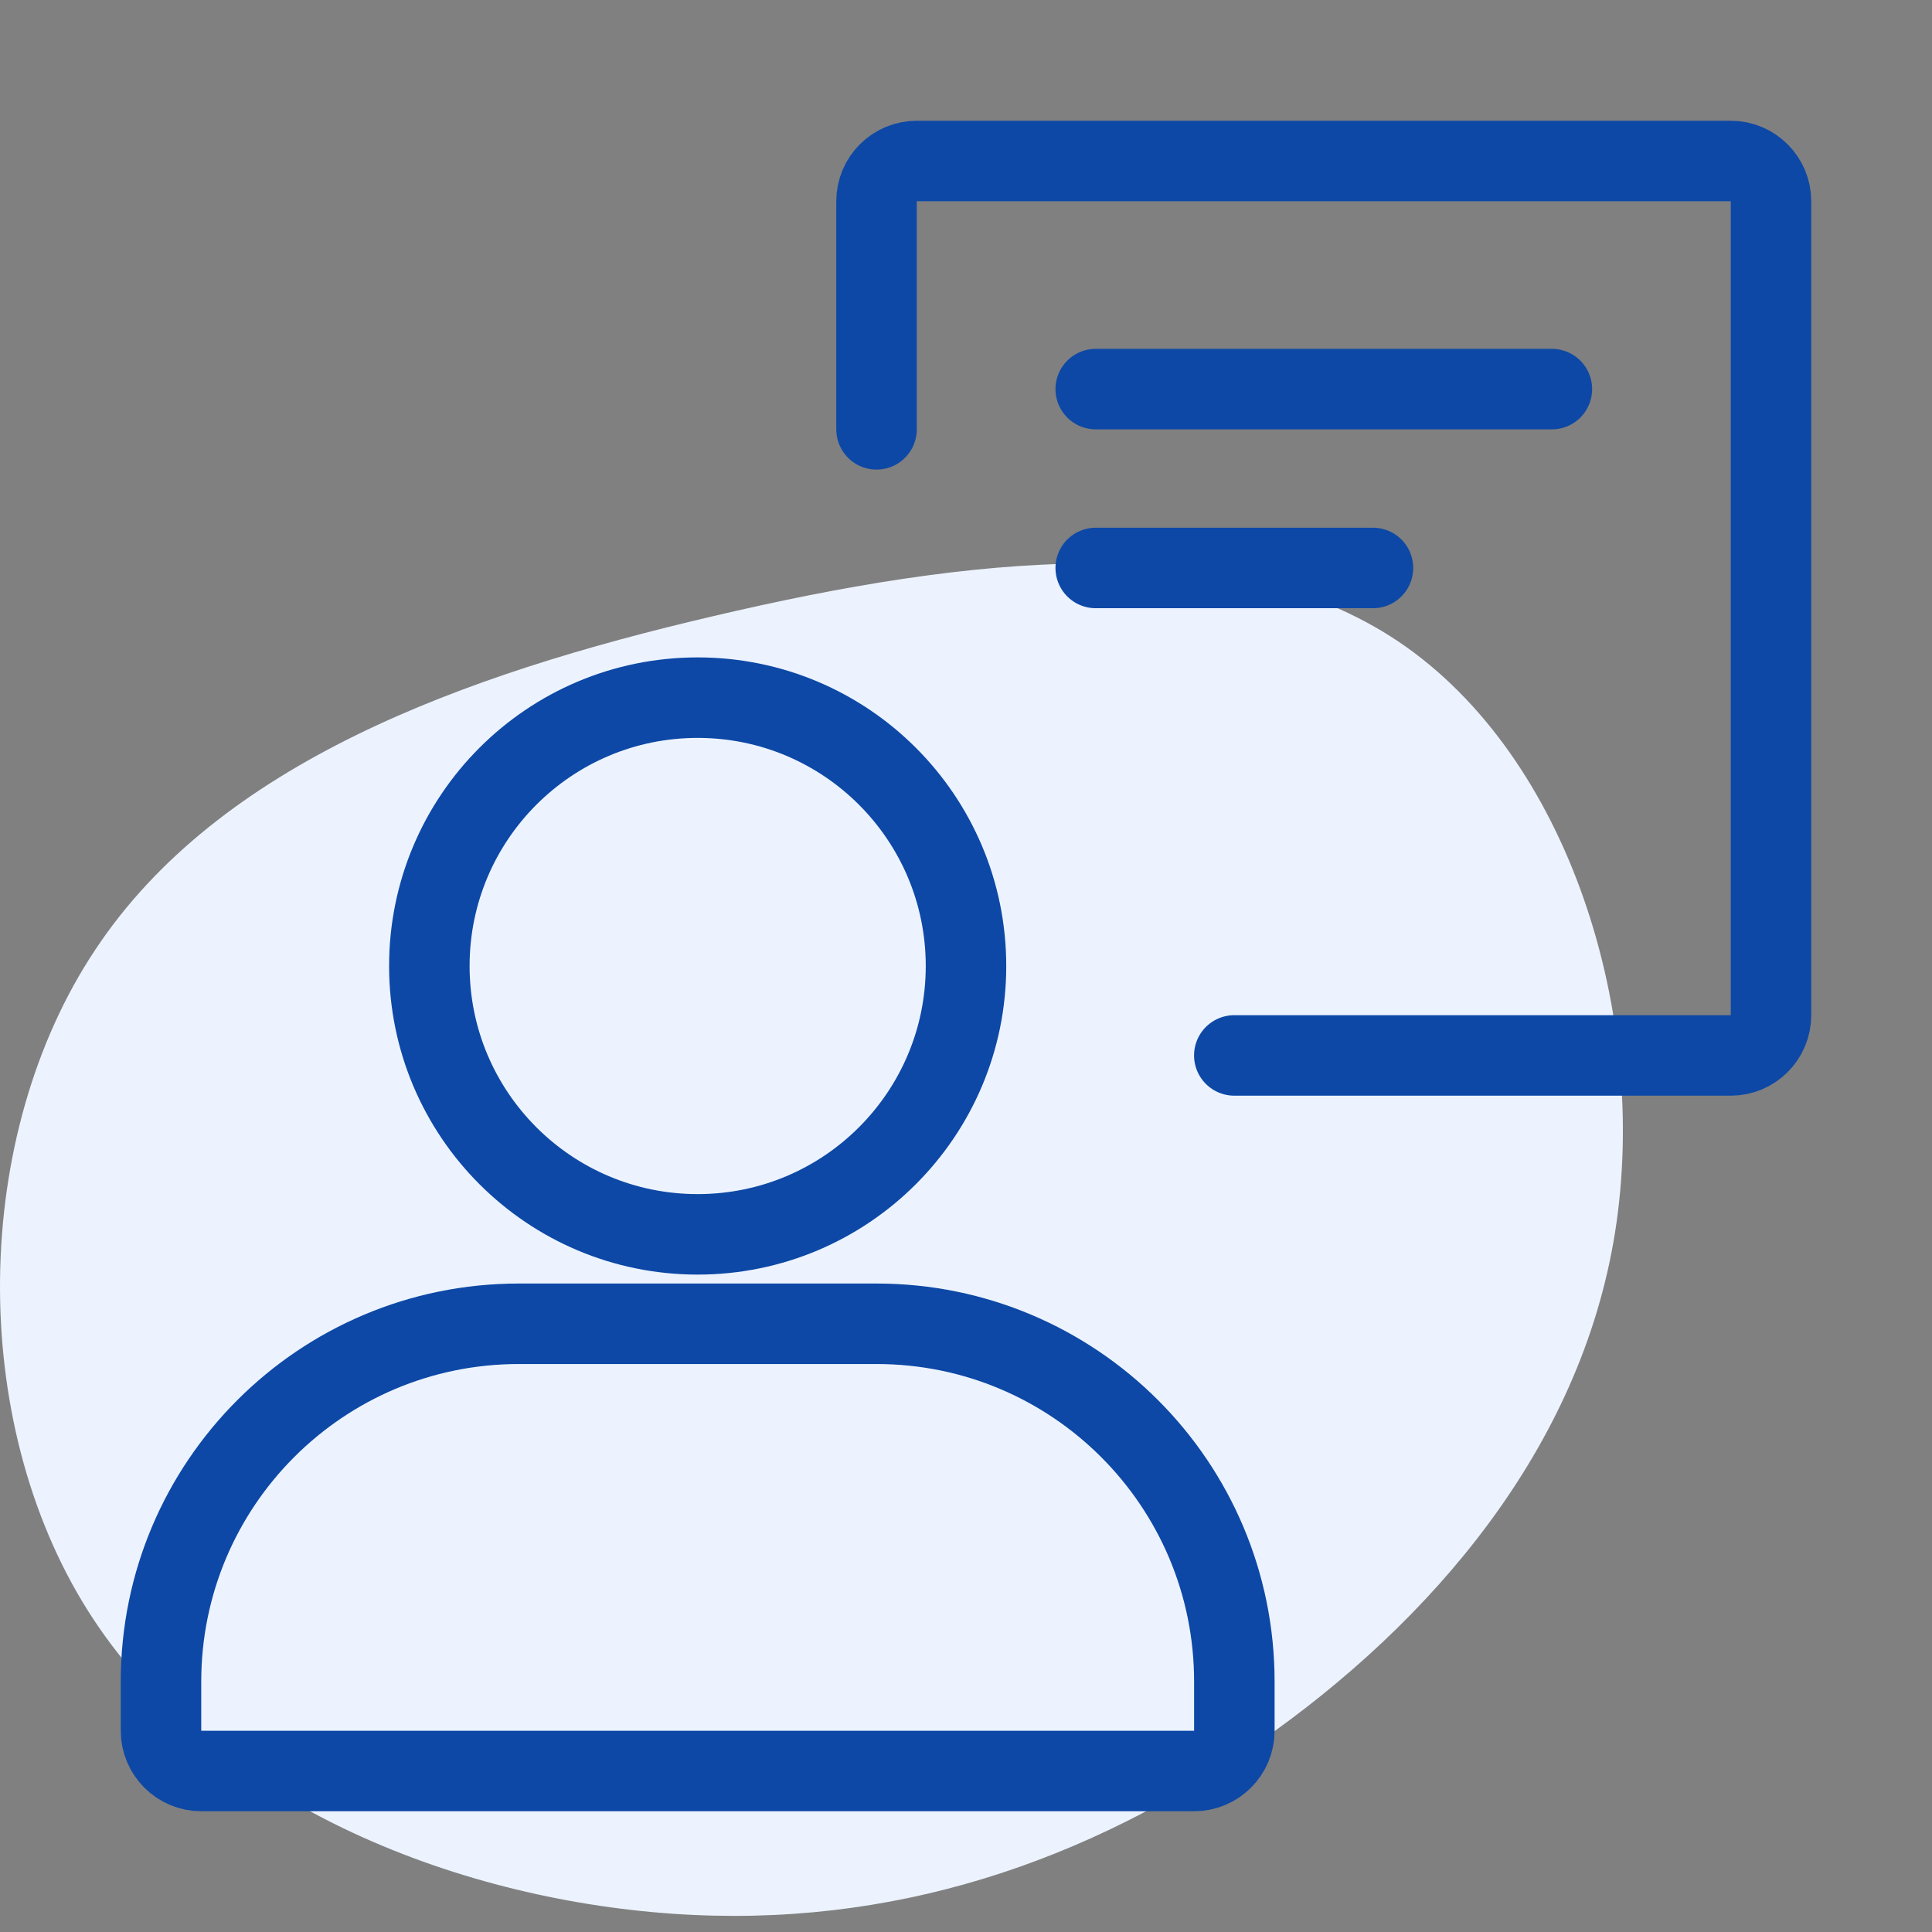<svg width="48" height="48" viewBox="0 0 48 48" fill="none" xmlns="http://www.w3.org/2000/svg">
<rect x="0" y="0" width="48" height="48" fill="#808080" stroke="none"/>
<path d="M31.283 43.281C27.005 46.269 22.152 47.926 16.707 47.546C11.244 47.166 5.172 44.758 2.184 40.017C-0.805 35.278 -0.709 28.215 2.367 23.596C5.433 18.968 11.471 16.766 17.726 15.307C23.999 13.831 30.498 13.088 34.741 15.938C38.993 18.795 40.979 25.236 40.126 30.615C39.272 35.986 35.56 40.302 31.283 43.281Z" fill="#ECF3FF"/>
<line x1="27.223" y1="9.667" x2="38.556" y2="9.667" stroke="#0D48A6" stroke-width="2" stroke-linecap="round"/>
<line x1="27.223" y1="14.111" x2="34.111" y2="14.111" stroke="#0D48A6" stroke-width="2" stroke-linecap="round"/>
<path d="M21.777 10.667V5C21.777 4.448 22.225 4 22.777 4H28.444H37.333H43C43.552 4 44 4.448 44 5V25.222C44 25.774 43.552 26.222 43 26.222H30.666" stroke="#0D48A6" stroke-width="2" stroke-linecap="round"/>
<path d="M4 41.778C4 36.868 7.98 32.889 12.889 32.889H21.778C26.687 32.889 30.667 36.868 30.667 41.778V43C30.667 43.552 30.219 44 29.667 44H5C4.448 44 4 43.552 4 43V41.778Z" stroke="#0D48A6" stroke-width="2"/>
<path d="M24 24C24 27.682 21.015 30.667 17.333 30.667C13.651 30.667 10.667 27.682 10.667 24C10.667 20.318 13.651 17.333 17.333 17.333C21.015 17.333 24 20.318 24 24Z" stroke="#0D48A6" stroke-width="2"/>
</svg>
